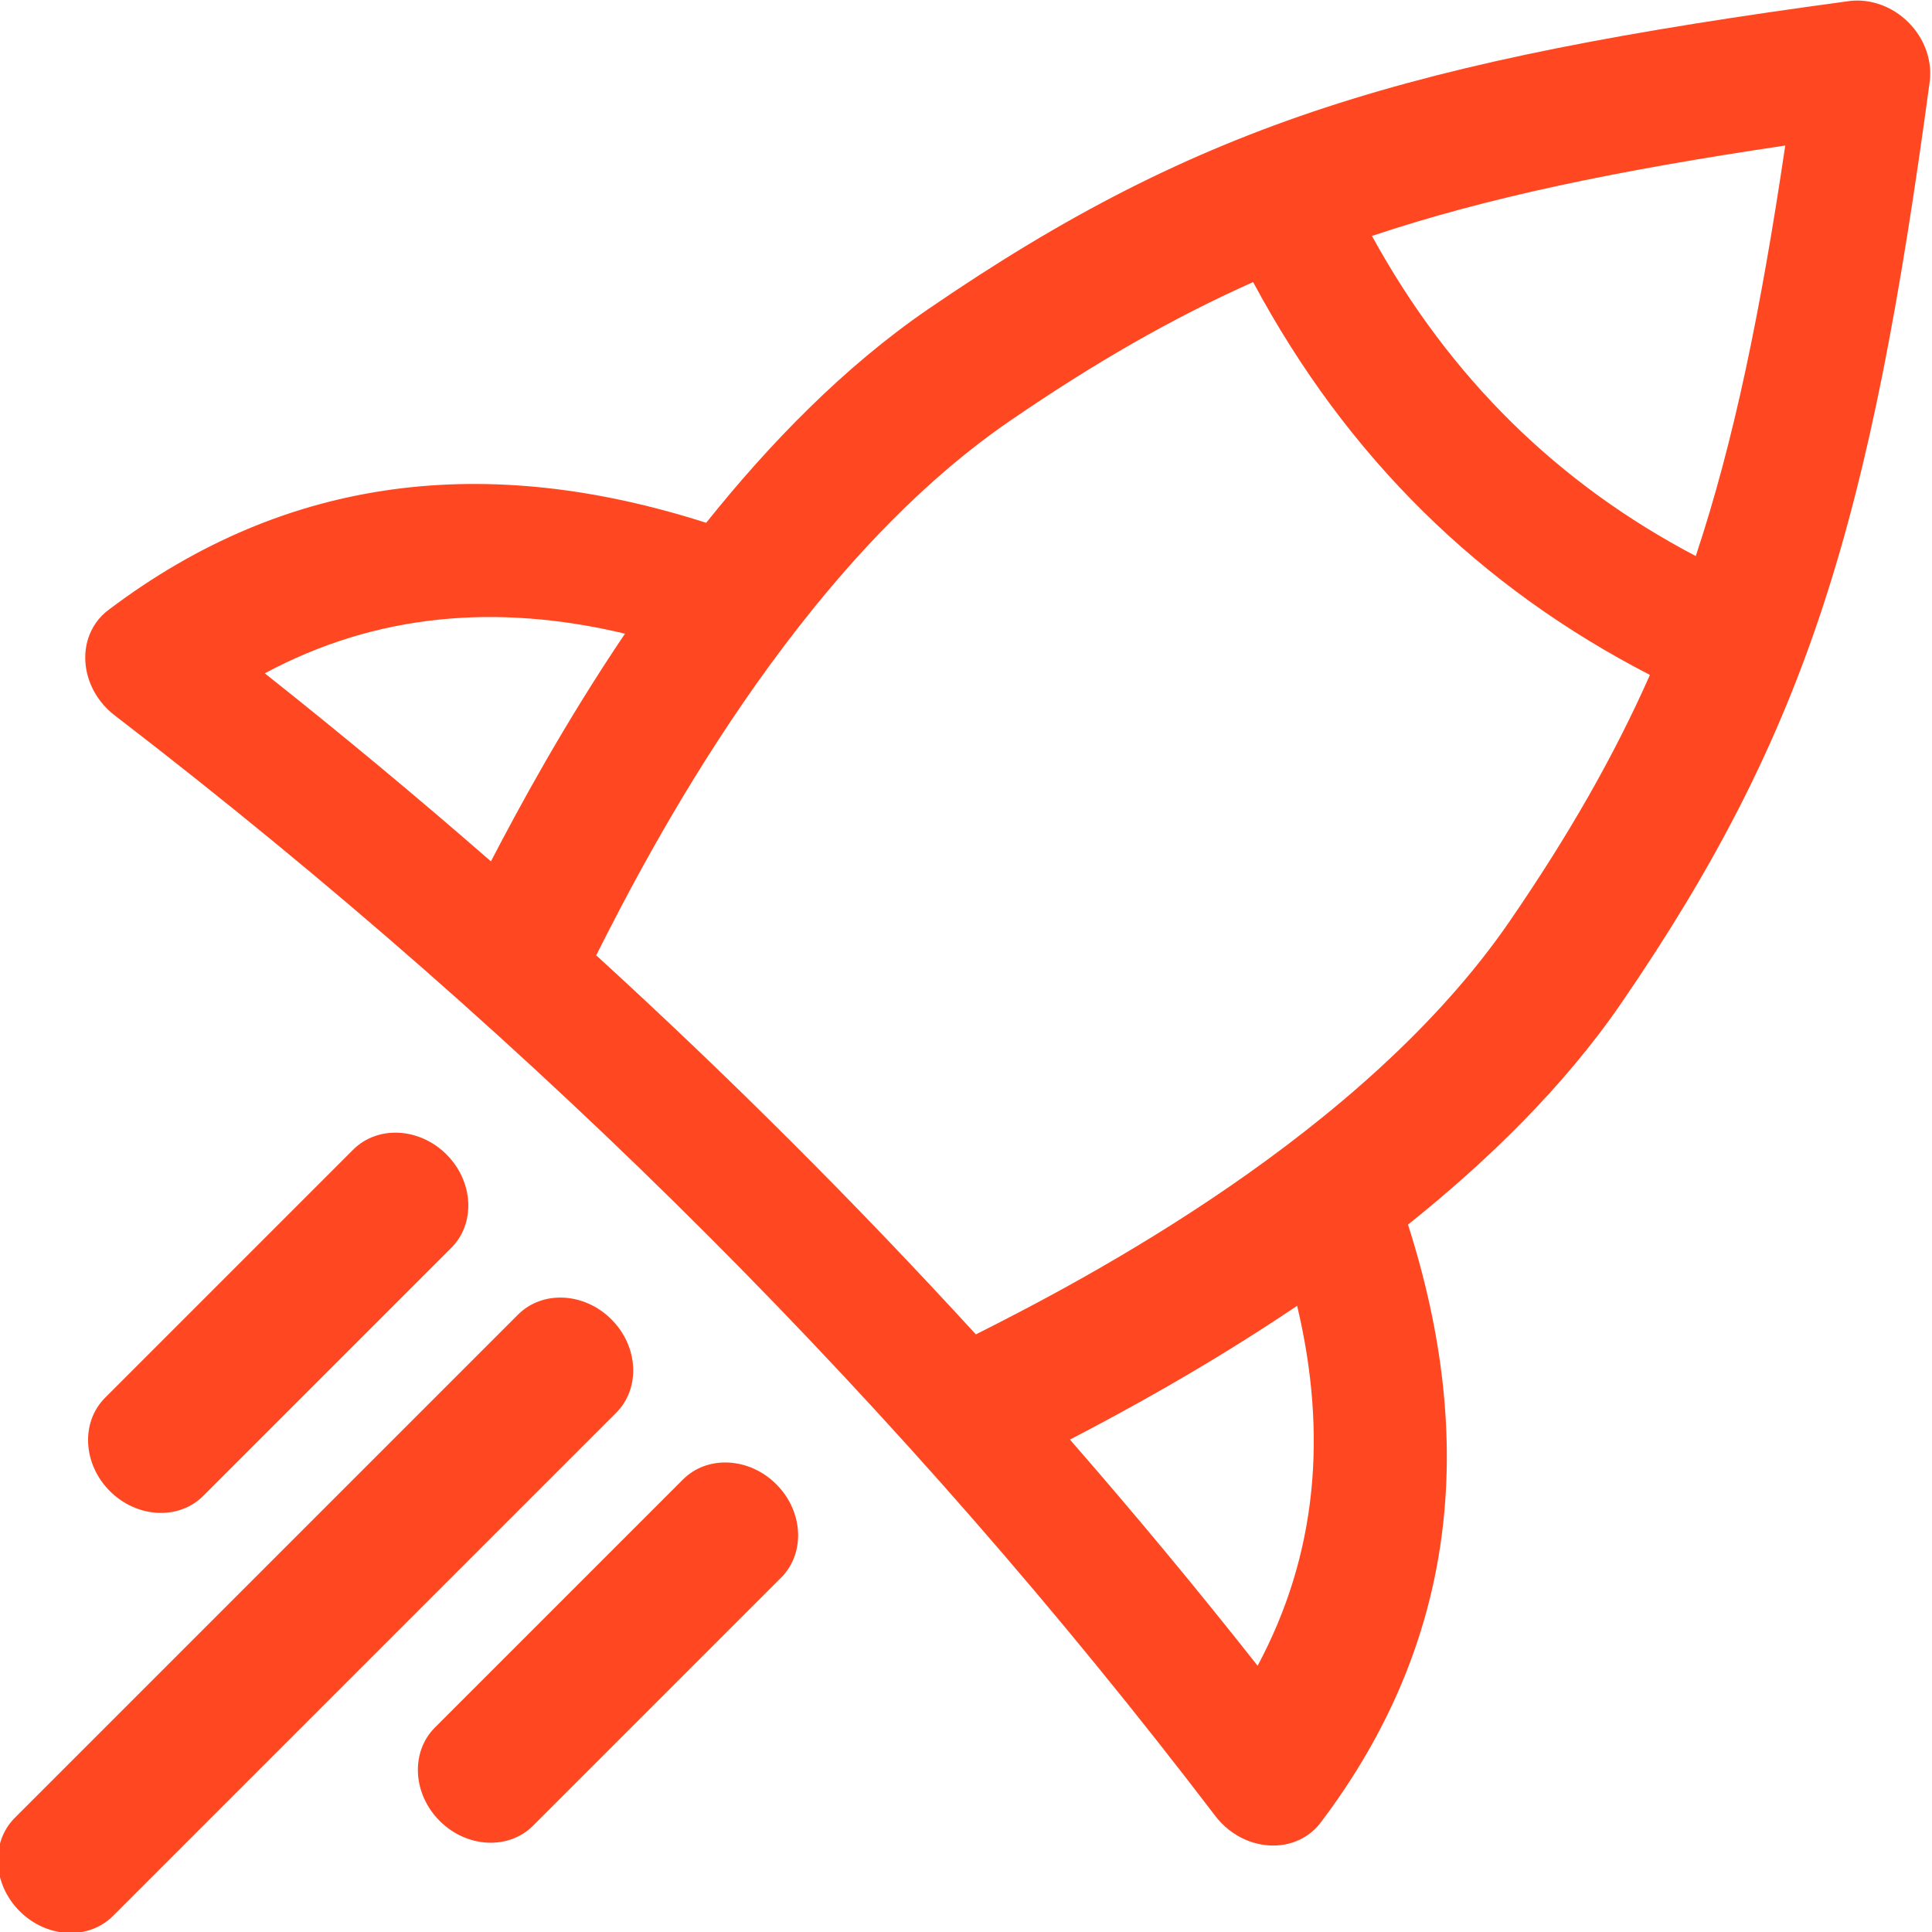 <?xml version="1.0" encoding="UTF-8" standalone="no"?>
<!DOCTYPE svg PUBLIC "-//W3C//DTD SVG 1.1//EN" "http://www.w3.org/Graphics/SVG/1.1/DTD/svg11.dtd">
<svg width="100%" height="100%" viewBox="0 0 512 512" version="1.1" xmlns="http://www.w3.org/2000/svg" xmlns:xlink="http://www.w3.org/1999/xlink" xml:space="preserve" xmlns:serif="http://www.serif.com/" style="fill-rule:evenodd;clip-rule:evenodd;stroke-linejoin:round;stroke-miterlimit:2;">
    <g transform="matrix(2.081,2.081,-1.818,1.818,378.276,-2705.08)">
        <path d="M604.75,885.466C604.746,885.129 604.768,884.796 604.814,884.47C607.605,861.636 618.979,845.447 637.313,834.642C636.298,824.228 636.161,813.225 637.837,802.929C643.294,769.405 652.706,749.623 676.786,713.437C677.015,713.08 677.28,712.743 677.58,712.433C678.017,711.981 678.51,711.606 679.038,711.313C679.972,710.793 680.99,710.542 682,710.543C683.01,710.542 684.028,710.793 684.962,711.313C685.49,711.606 685.983,711.981 686.42,712.433C686.72,712.743 686.985,713.08 687.214,713.437C711.294,749.623 720.706,769.405 726.163,802.929C727.839,813.225 727.702,824.228 726.687,834.642C745.021,845.447 756.395,861.636 759.186,884.47C759.233,884.801 759.255,885.138 759.25,885.479C759.243,886.124 759.143,886.75 758.961,887.343C758.646,888.381 758.088,889.294 757.365,890.021C756.643,890.75 755.747,891.304 754.735,891.605C754.157,891.778 753.548,891.867 752.924,891.858C752.596,891.854 752.272,891.824 751.955,891.769C706.659,884.793 660.056,884.58 612.02,891.773C611.707,891.826 611.387,891.855 611.063,891.858C610.439,891.866 609.83,891.776 609.253,891.601C608.241,891.298 607.346,890.743 606.626,890.012C605.904,889.283 605.349,888.369 605.035,887.331C604.854,886.738 604.755,886.111 604.75,885.466ZM639.202,848.64C629.071,855.779 622.071,865.342 618.793,877.784C627.63,876.615 636.421,875.69 645.165,875.007C643.538,869.113 641.076,859.665 639.202,848.64ZM682,728.495C672.935,742.495 666.357,753.925 661.44,765.209C675.453,769.896 689.111,769.693 702.442,764.94C697.539,753.743 690.993,742.384 682,728.495ZM656.812,777.233C653.95,785.784 651.847,794.729 650.163,805.071C645.89,831.321 654.45,862.416 657.851,874.182C674.115,873.34 690.217,873.334 706.162,874.138C709.571,862.337 718.104,831.288 713.837,805.071C712.134,794.613 710.003,785.582 707.091,776.944C690.756,782.921 674.008,783.187 656.812,777.233ZM724.798,848.64C722.93,859.63 720.478,869.052 718.851,874.951C727.682,875.637 736.464,876.572 745.199,877.753C741.917,865.325 734.92,855.773 724.798,848.64ZM675.75,906.064C675.75,902.5 678.551,899.607 682,899.607C685.449,899.607 688.25,902.5 688.25,906.064L688.25,979.416C688.25,982.98 685.449,985.873 682,985.873C678.551,985.873 675.75,982.98 675.75,979.416L675.75,906.064ZM696.75,906.064C696.75,902.5 699.551,899.607 703,899.607C706.449,899.607 709.25,902.5 709.25,906.064L709.25,942.223C709.25,945.787 706.449,948.68 703,948.68C699.551,948.68 696.75,945.787 696.75,942.223L696.75,906.064ZM654.75,906.064C654.75,902.5 657.551,899.607 661,899.607C664.449,899.607 667.25,902.5 667.25,906.064L667.25,942.223C667.25,945.787 664.449,948.68 661,948.68C657.551,948.68 654.75,945.787 654.75,942.223L654.75,906.064Z" style="fill:rgb(255,72,33);"/>
    </g>
</svg>
